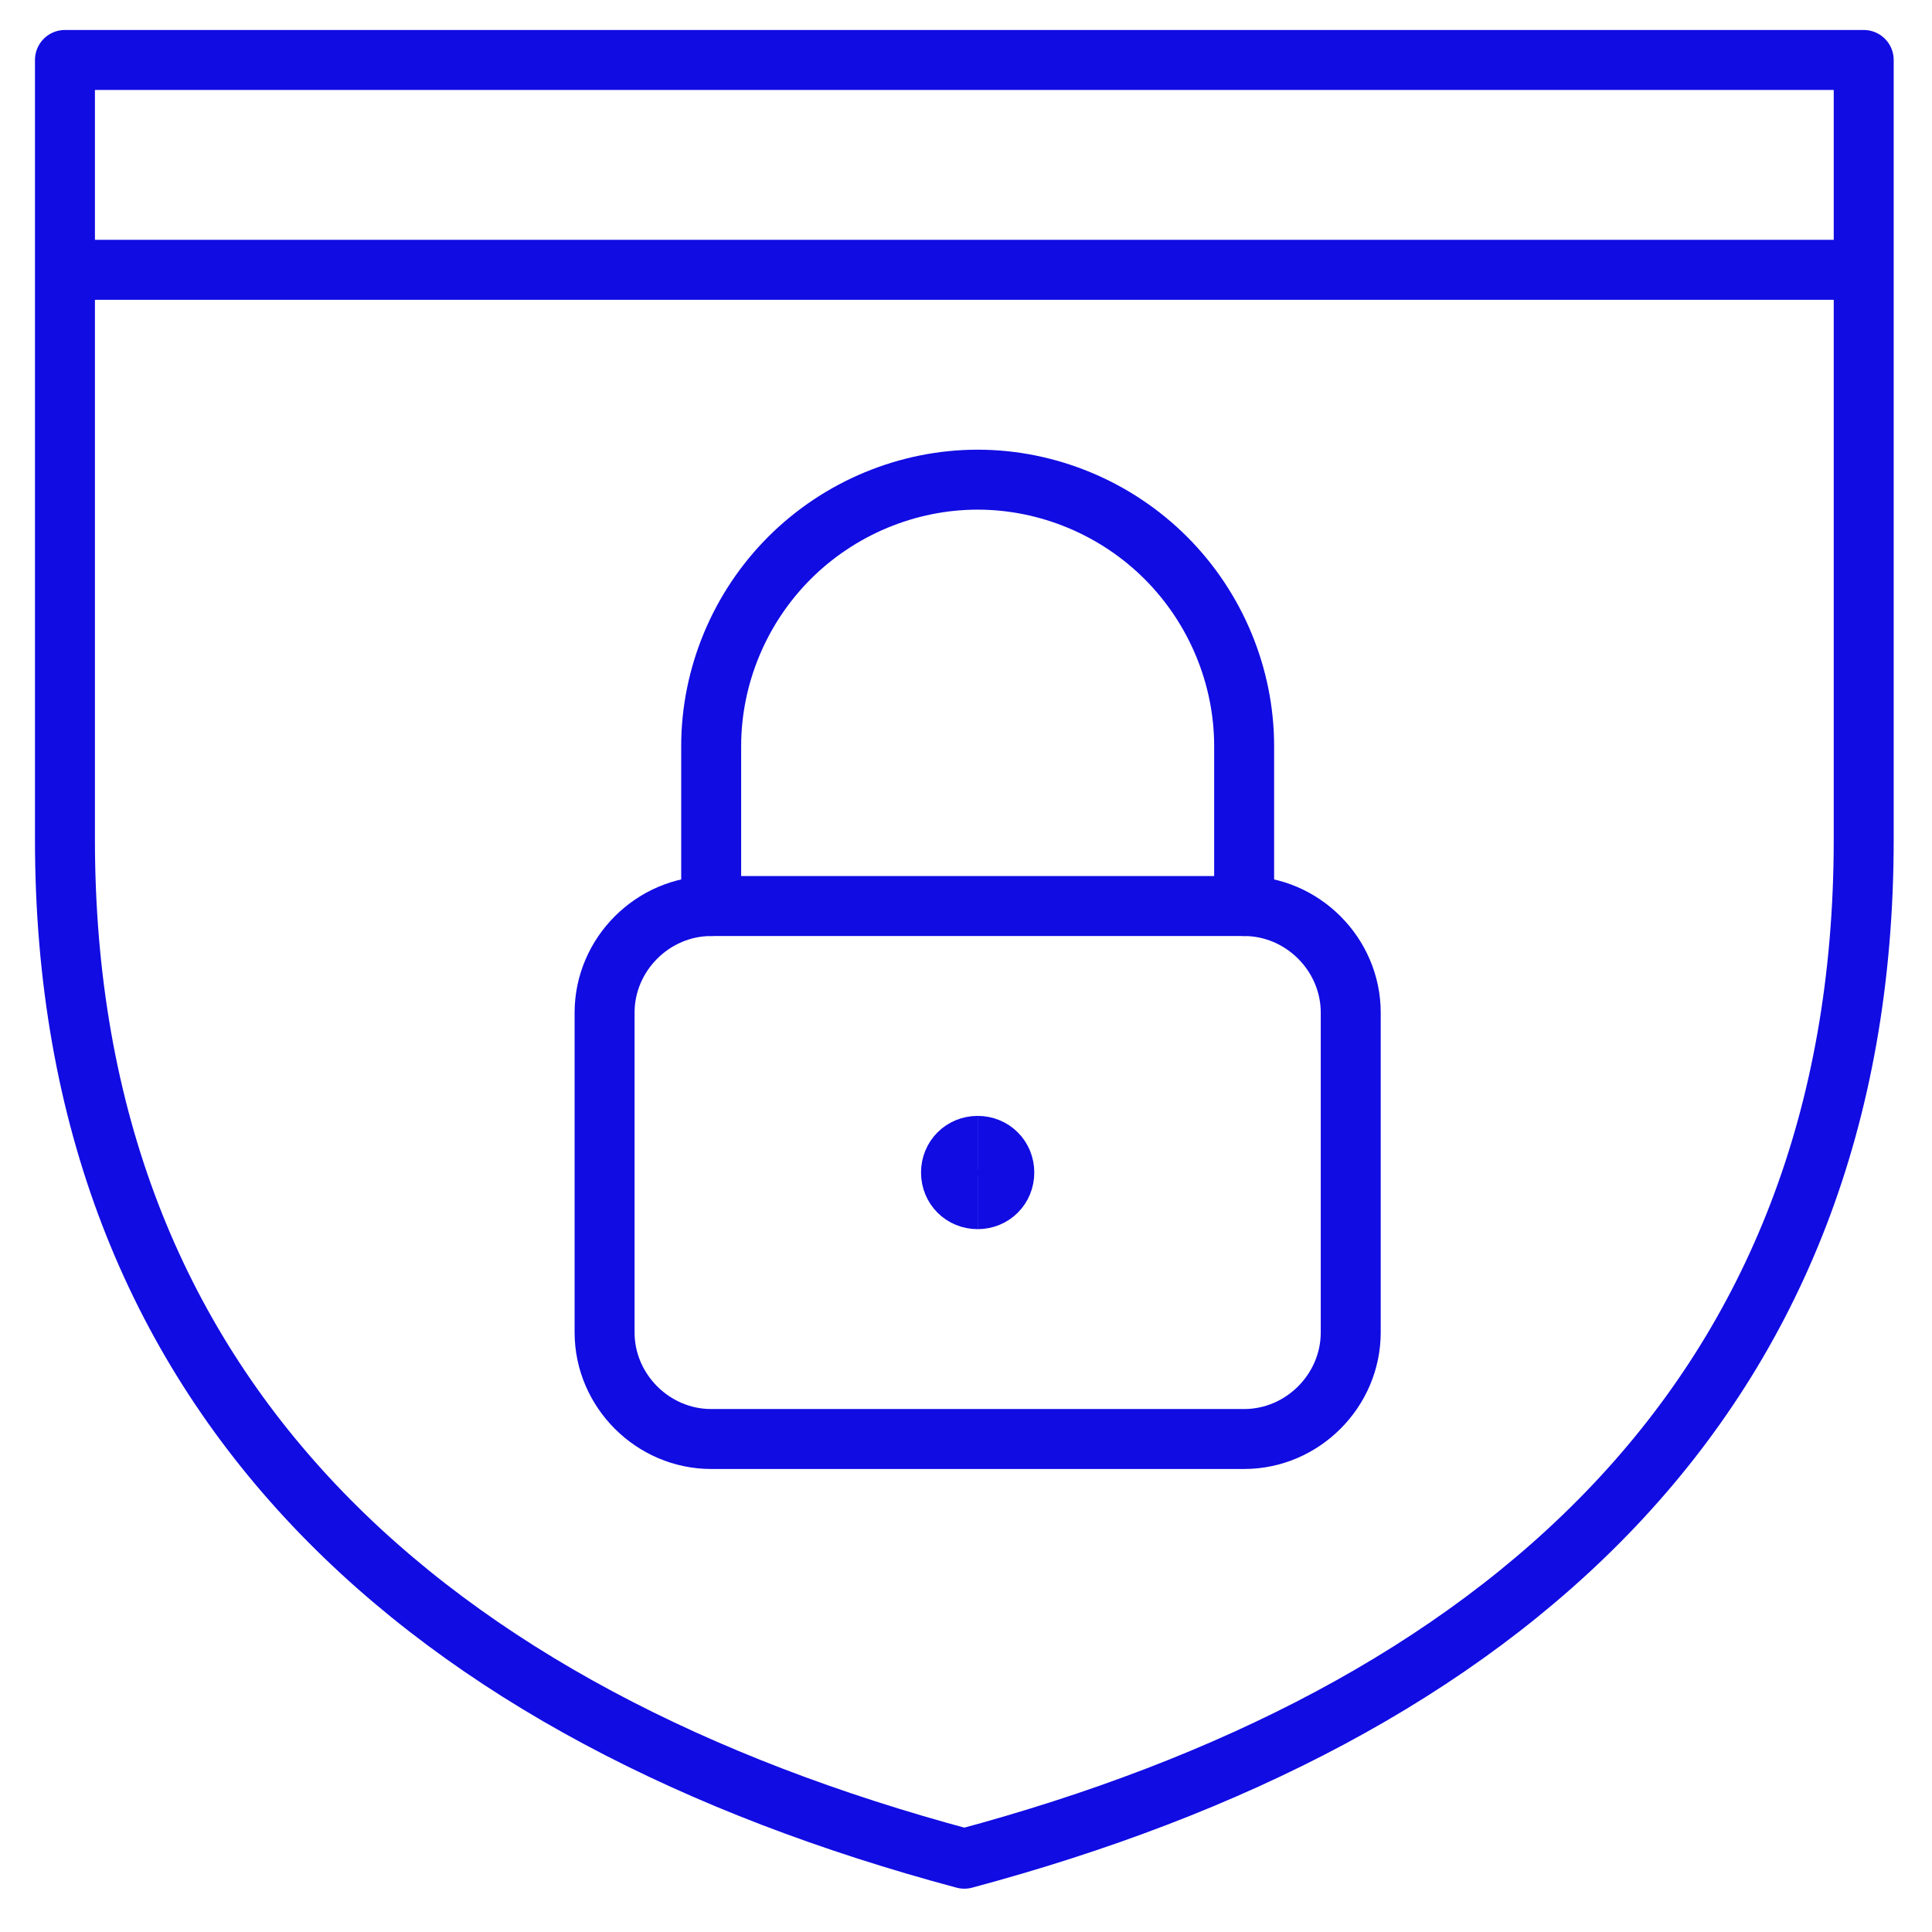 <?xml version="1.0" encoding="UTF-8"?> <svg xmlns="http://www.w3.org/2000/svg" version="1.1" viewBox="0 0 116 116"><defs><style> .cls-1, .cls-2 { fill: none; stroke: #110ce2; stroke-width: 3.6px; } .cls-2 { stroke-linecap: round; stroke-linejoin: round; } </style></defs><g><g id="Layer_1"><path class="cls-2" d="M74.7,54.4h-32c-3.5,0-6.4,2.9-6.4,6.4v19.2c0,3.5,2.9,6.4,6.4,6.4h32c3.5,0,6.4-2.9,6.4-6.4v-19.2c0-3.5-2.9-6.4-6.4-6.4Z"></path><path class="cls-1" d="M58.7,72c-.9,0-1.6-.7-1.6-1.6s.7-1.6,1.6-1.6"></path><path class="cls-1" d="M58.7,72c.9,0,1.6-.7,1.6-1.6s-.7-1.6-1.6-1.6"></path><path class="cls-2" d="M42.7,54.4v-9.6c0-4.2,1.7-8.3,4.7-11.3,3-3,7.1-4.7,11.3-4.7s8.3,1.7,11.3,4.7c3,3,4.7,7.1,4.7,11.3v9.6"></path><path class="cls-2" d="M3.9,16.2v34.2c0,33.6,21.9,52.6,54,61.2,32.1-8.6,54-27.6,54-61.2V16.2M3.9,16.2V3.6h108v12.6M3.9,16.2h108"></path></g></g></svg> 